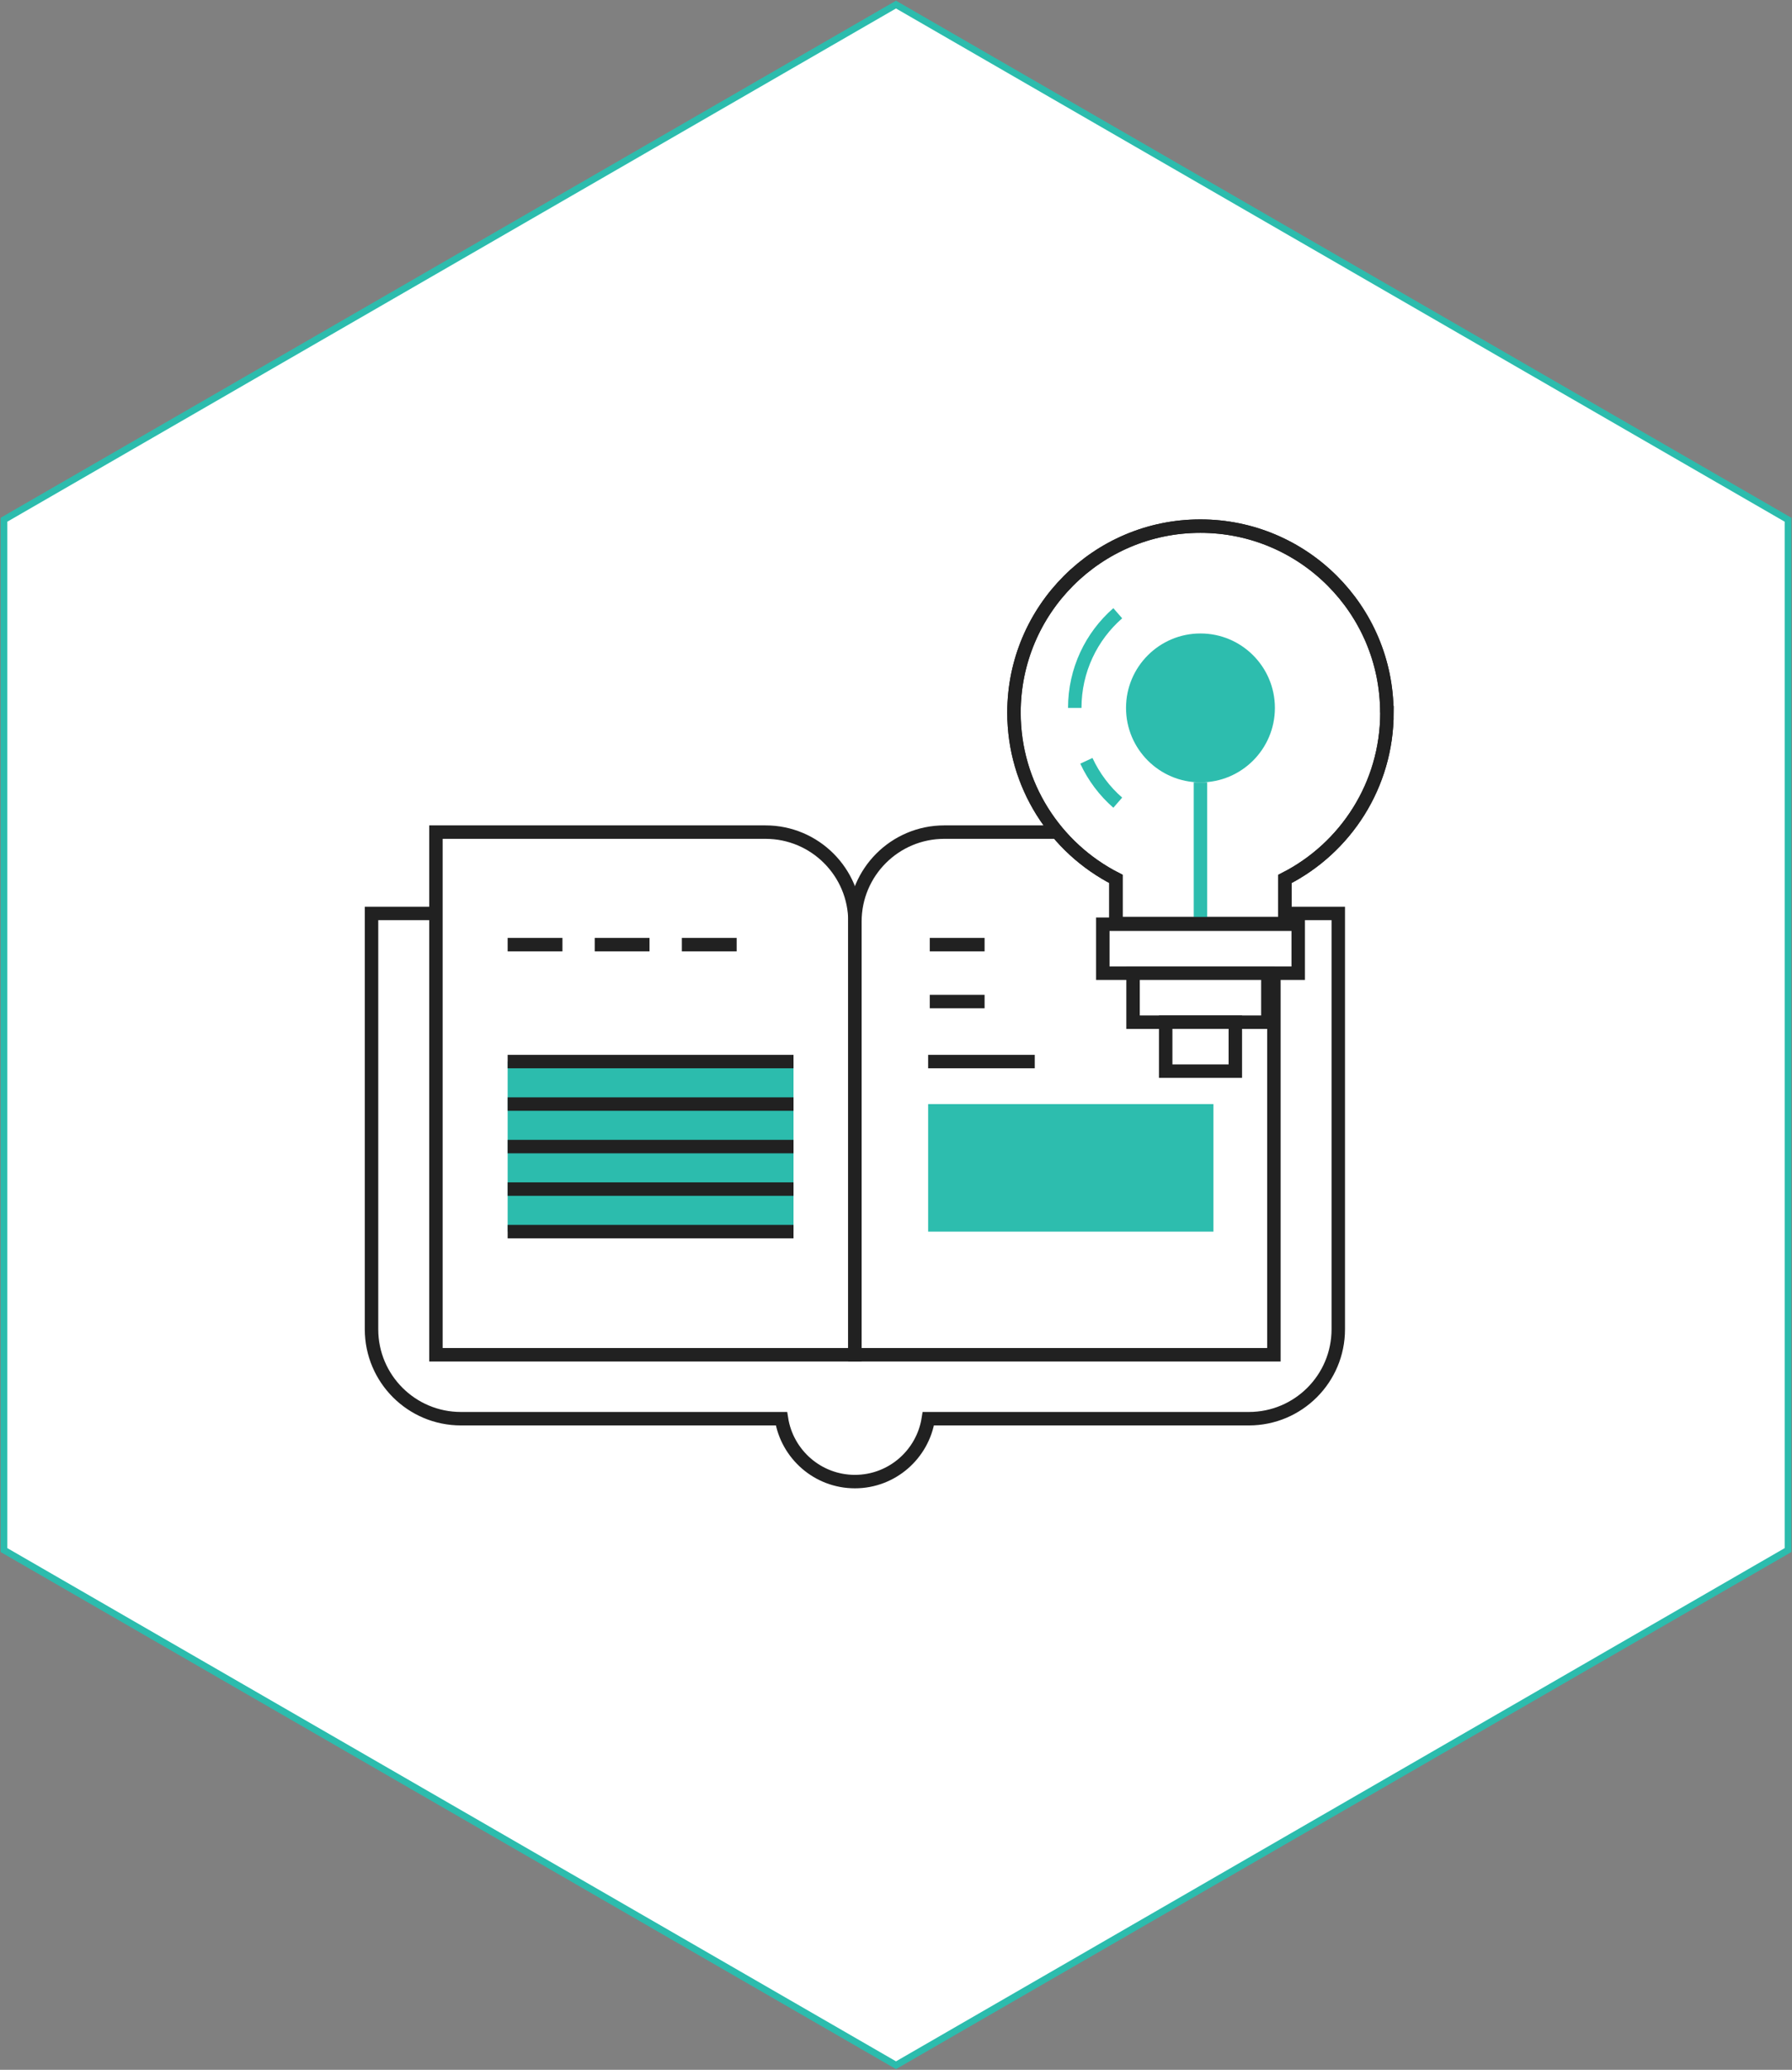 <?xml version="1.0" encoding="UTF-8"?><svg id="a" xmlns="http://www.w3.org/2000/svg" viewBox="0 0 359.68 415.32"><rect x="0" y="0" width="359.68" height="415.32" fill="#808080" stroke="none"/><g><polygon points=".8 311.03 .8 104.29 179.84 .92 358.88 104.29 358.88 311.03 179.84 414.4 .8 311.03" style="fill:#fff;"/><path d="M179.84,1.7l178.37,102.98v205.96l-178.37,102.98L1.47,310.64V104.68L179.84,1.7m0-1.56L.12,103.9v207.52l179.72,103.76,179.72-103.76V103.9L179.84,.14h0Z" style="fill:#2cbcad;"/></g><path d="M74.57,183.29v83.44c0,9.91,8.03,17.94,17.94,17.94h64.34c1.12,7.14,7.29,12.62,14.74,12.62s13.62-5.47,14.74-12.62h64.34c9.91,0,17.94-8.03,17.94-17.94v-83.44H74.57Z" style="fill:#fff; stroke:#212121; stroke-miterlimit:10; stroke-width:2.7px;"/><path d="M87.5,166.97h66.16c9.9,0,17.94,8.04,17.94,17.94v86.93H87.5v-104.86h0Z" style="fill:#fff; stroke:#212121; stroke-miterlimit:10; stroke-width:2.7px;"/><rect x="101.89" y="213.01" width="57.38" height="34.12" style="fill:#2cbcad;"/><path d="M171.59,166.97h84.1v86.93c0,9.9-8.04,17.94-17.94,17.94h-66.16v-104.86h0Z" transform="translate(427.28 438.81) rotate(-180)" style="fill:#fff; stroke:#212121; stroke-miterlimit:10; stroke-width:2.7px;"/><line x1="101.89" y1="189.55" x2="112.89" y2="189.55" style="fill:none; stroke:#212121; stroke-miterlimit:10; stroke-width:2.7px;"/><line x1="186.62" y1="189.55" x2="197.62" y2="189.55" style="fill:none; stroke:#212121; stroke-miterlimit:10; stroke-width:2.7px;"/><line x1="186.62" y1="200.97" x2="197.62" y2="200.97" style="fill:none; stroke:#212121; stroke-miterlimit:10; stroke-width:2.7px;"/><line x1="119.37" y1="189.55" x2="130.37" y2="189.55" style="fill:none; stroke:#212121; stroke-miterlimit:10; stroke-width:2.7px;"/><line x1="136.86" y1="189.55" x2="147.86" y2="189.55" style="fill:none; stroke:#212121; stroke-miterlimit:10; stroke-width:2.7px;"/><line x1="101.89" y1="213.01" x2="159.27" y2="213.01" style="fill:none; stroke:#212121; stroke-miterlimit:10; stroke-width:2.7px;"/><line x1="186.29" y1="213.01" x2="207.69" y2="213.01" style="fill:none; stroke:#212121; stroke-miterlimit:10; stroke-width:2.7px;"/><line x1="101.89" y1="221.54" x2="159.27" y2="221.54" style="fill:none; stroke:#212121; stroke-miterlimit:10; stroke-width:2.7px;"/><line x1="101.89" y1="230.07" x2="159.27" y2="230.07" style="fill:none; stroke:#212121; stroke-miterlimit:10; stroke-width:2.7px;"/><line x1="101.89" y1="238.6" x2="159.27" y2="238.6" style="fill:none; stroke:#212121; stroke-miterlimit:10; stroke-width:2.7px;"/><line x1="101.89" y1="247.13" x2="159.27" y2="247.13" style="fill:none; stroke:#212121; stroke-miterlimit:10; stroke-width:2.7px;"/><rect x="186.29" y="221.54" width="57.26" height="25.59" style="fill:#2dbdae;"/><g><rect x="221.35" y="185.45" width="39.22" height="9.83" style="fill:#fff; stroke:#212121; stroke-miterlimit:10; stroke-width:2.7px;"/><rect x="227.42" y="195.28" width="27.06" height="9.83" style="fill:#fff; stroke:#212121; stroke-miterlimit:10; stroke-width:2.7px;"/><rect x="233.97" y="205.1" width="13.98" height="9.83" style="fill:#fff; stroke:#212121; stroke-miterlimit:10; stroke-width:2.7px;"/><path d="M278.36,142.99c0-20.66-16.75-37.41-37.41-37.42h-.02c-20.66,0-37.41,16.76-37.41,37.42,0,14.56,8.32,27.18,20.47,33.37v8.97h33.92v-8.97c12.15-6.18,20.47-18.8,20.47-33.37h-.02Z" style="fill:#fff; stroke:#212121; stroke-miterlimit:10; stroke-width:2.7px;"/></g><circle cx="240.95" cy="142.05" r="14.94" style="fill:#2dbdae;"/><path d="M215.72,142.05c0-7.58,3.34-14.38,8.63-19" style="fill:none; stroke:#2dbdae; stroke-miterlimit:10; stroke-width:2.7px;"/><path d="M224.35,161.06c-2.65-2.31-4.8-5.17-6.3-8.4" style="fill:none; stroke:#2dbdae; stroke-miterlimit:10; stroke-width:2.7px;"/><line x1="240.95" y1="156.99" x2="240.95" y2="185.32" style="fill:none; stroke:#2dbdae; stroke-miterlimit:10; stroke-width:2.7px;"/><path d="M278.36,142.99c0-20.66-16.75-37.41-37.41-37.42h-.02c-20.66,0-37.41,16.76-37.41,37.42,0,14.56,8.32,27.18,20.47,33.37v8.97h33.92v-8.97c12.15-6.18,20.47-18.8,20.47-33.37h-.02Z" style="fill:none; stroke:#212121; stroke-miterlimit:10; stroke-width:2.7px;"/></svg>